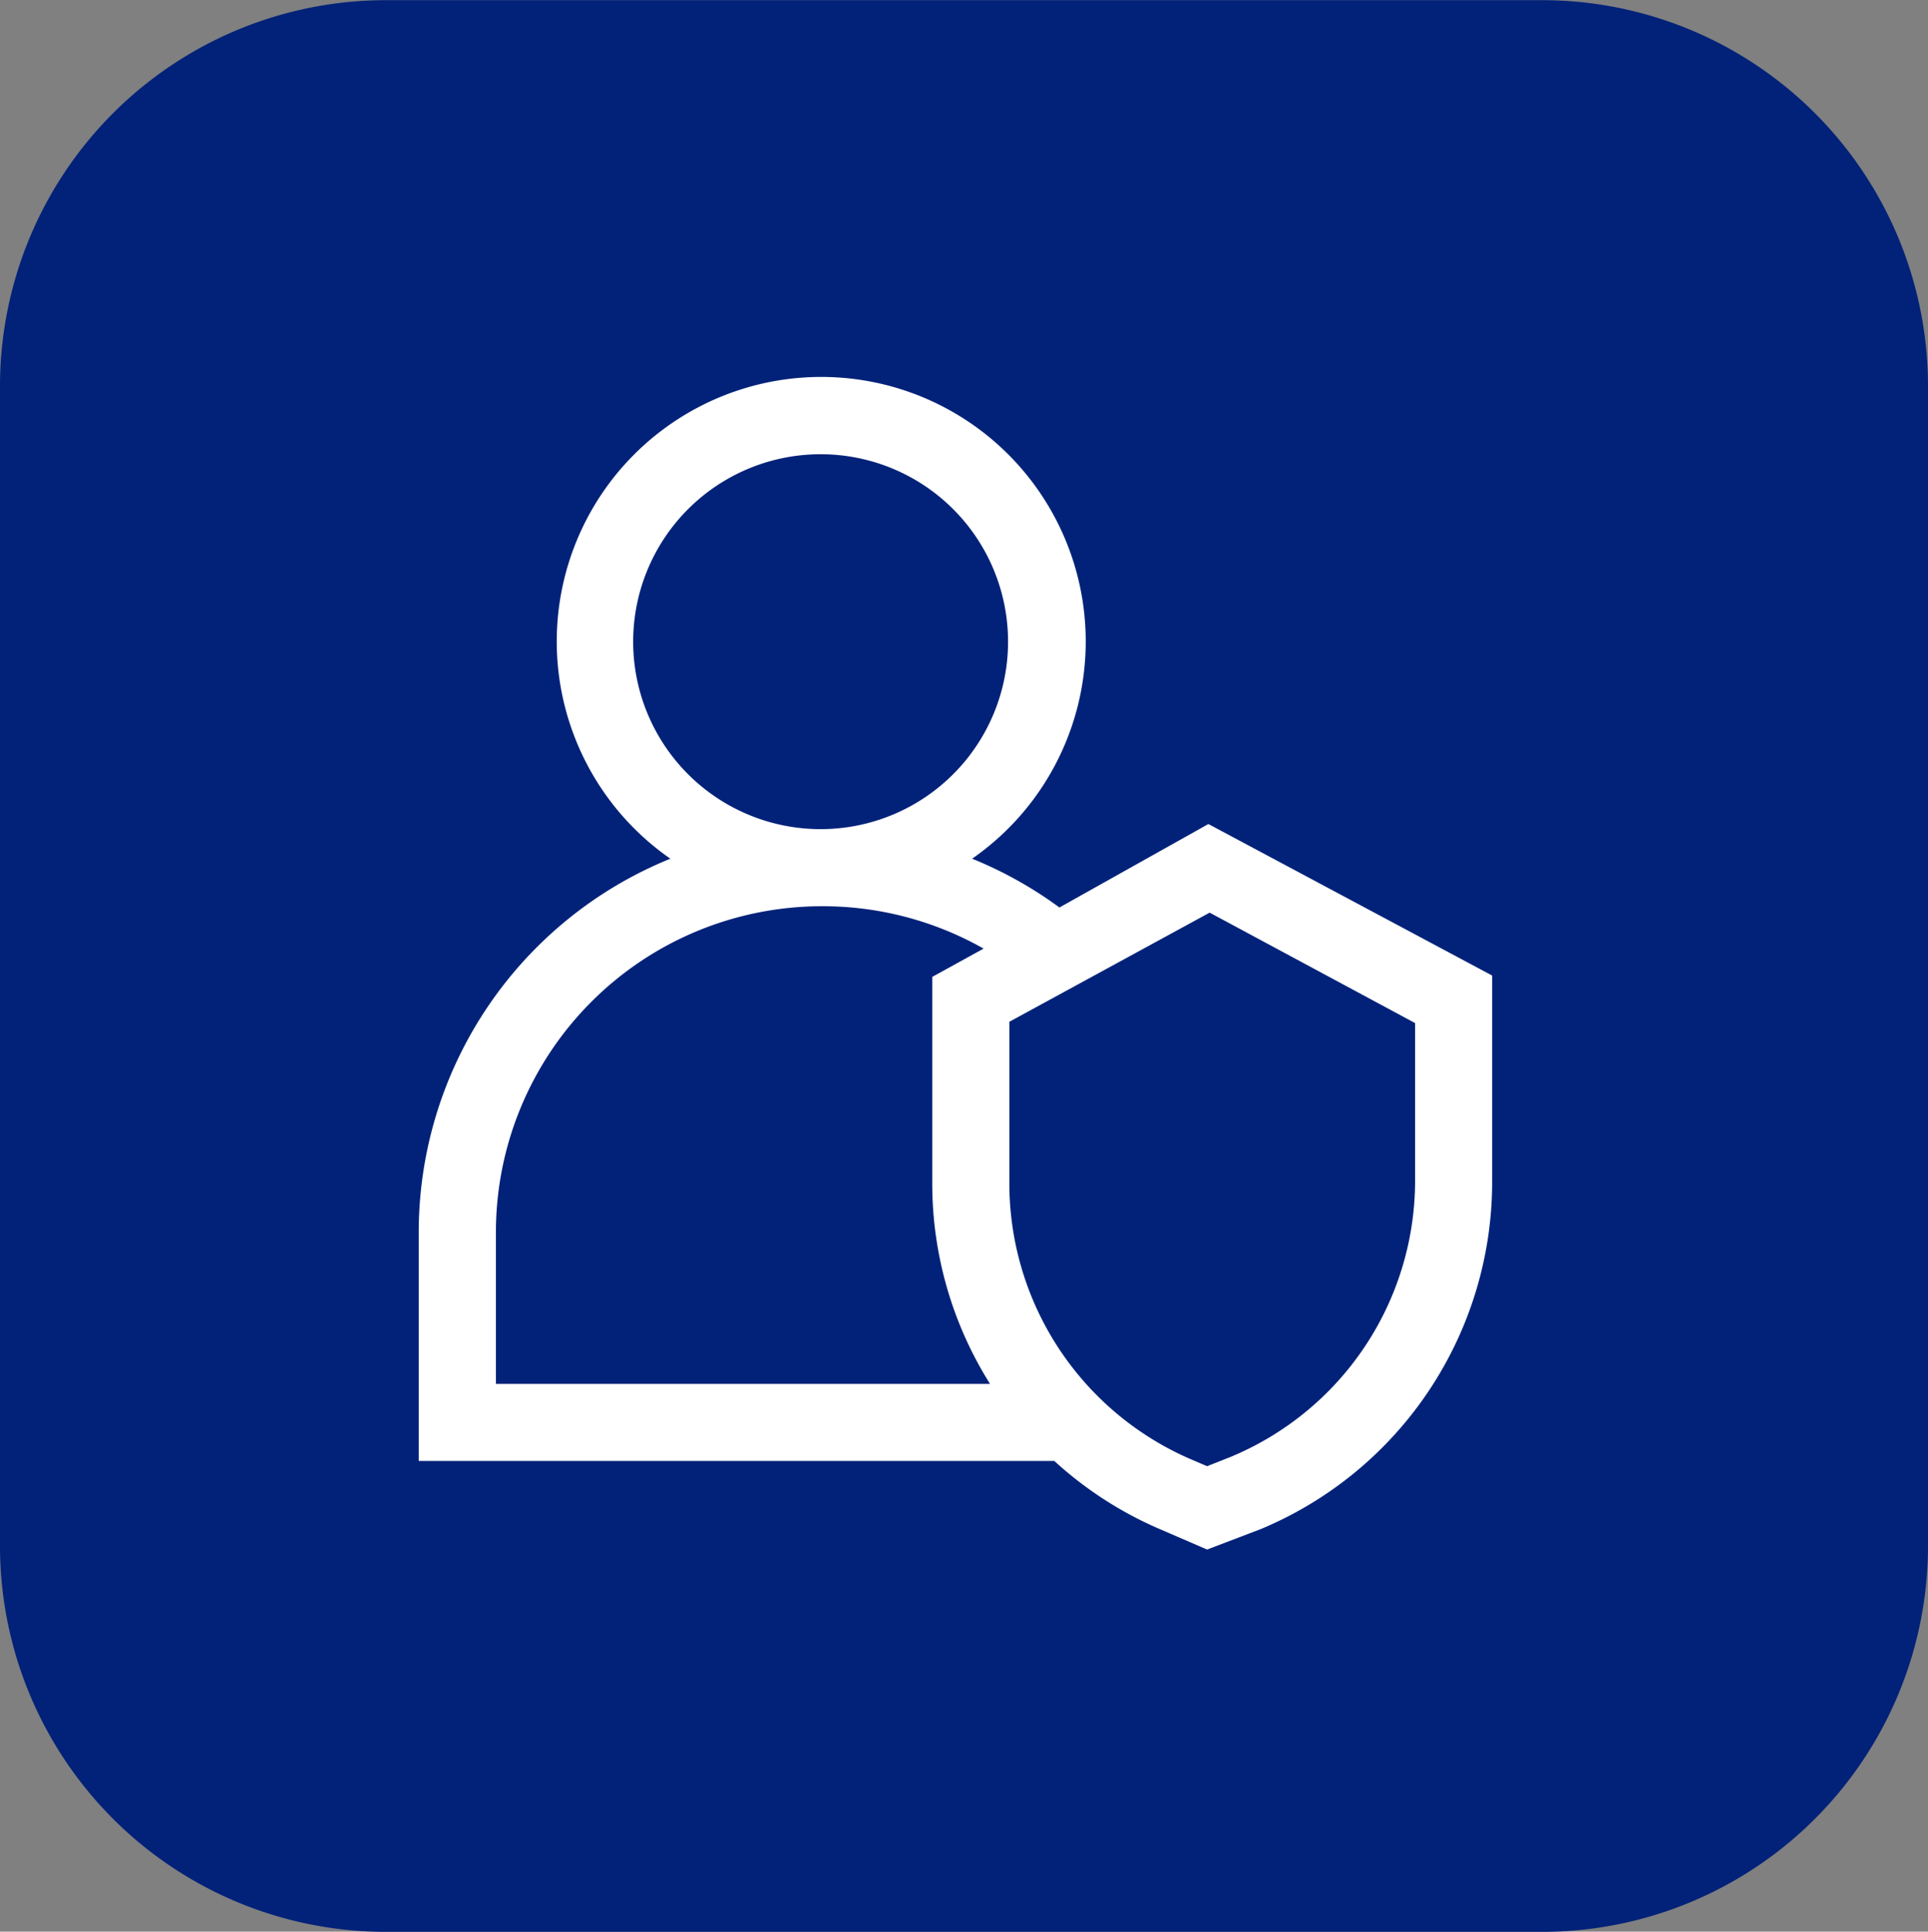 <svg xmlns="http://www.w3.org/2000/svg" width="46.04" height="46.124" viewBox="0 0 46.04 46.124"><rect x="0" y="0" width="46.04" height="46.124" fill="#808080" stroke="none"/><g id="Group_309" data-name="Group 309" transform="translate(-1002 -1853)"><path id="Path_114" data-name="Path 114" d="M75.332,18.6H47.708A9.216,9.216,0,0,0,38.5,27.821V55.5a9.216,9.216,0,0,0,9.208,9.225H75.332A9.216,9.216,0,0,0,84.54,55.5V27.821A9.216,9.216,0,0,0,75.332,18.6Z" transform="translate(963.5 1834.404)" fill="#022279"></path><path id="Path_134" data-name="Path 134" d="M8.174,22.117v5.458H23.352A8.978,8.978,0,0,0,25.866,29.2L27,29.69l1.288-.491a8.983,8.983,0,0,0,5.519-8.309V15.984l-6.776-3.618-3.557,1.993a9.6,9.6,0,0,0-2.085-1.165,6.316,6.316,0,1,0-7.206,0,9.628,9.628,0,0,0-6.009,8.922Zm18.887-7.635,4.906,2.637V20.89a7.144,7.144,0,0,1-4.415,6.592L27,27.7l-.429-.184a7.175,7.175,0,0,1-4.293-6.562V17.088ZM13.295,8.012a4.476,4.476,0,1,1,1.322,3.176,4.476,4.476,0,0,1-1.322-3.176ZM17.8,14.329a7.786,7.786,0,0,1,3.863,1.012l-1.226.675v4.936a8.983,8.983,0,0,0,1.38,4.783h-11.8V22.116A7.788,7.788,0,0,1,17.8,14.329Z" transform="translate(1003.825 1860.31)" fill="#fff"></path></g></svg>